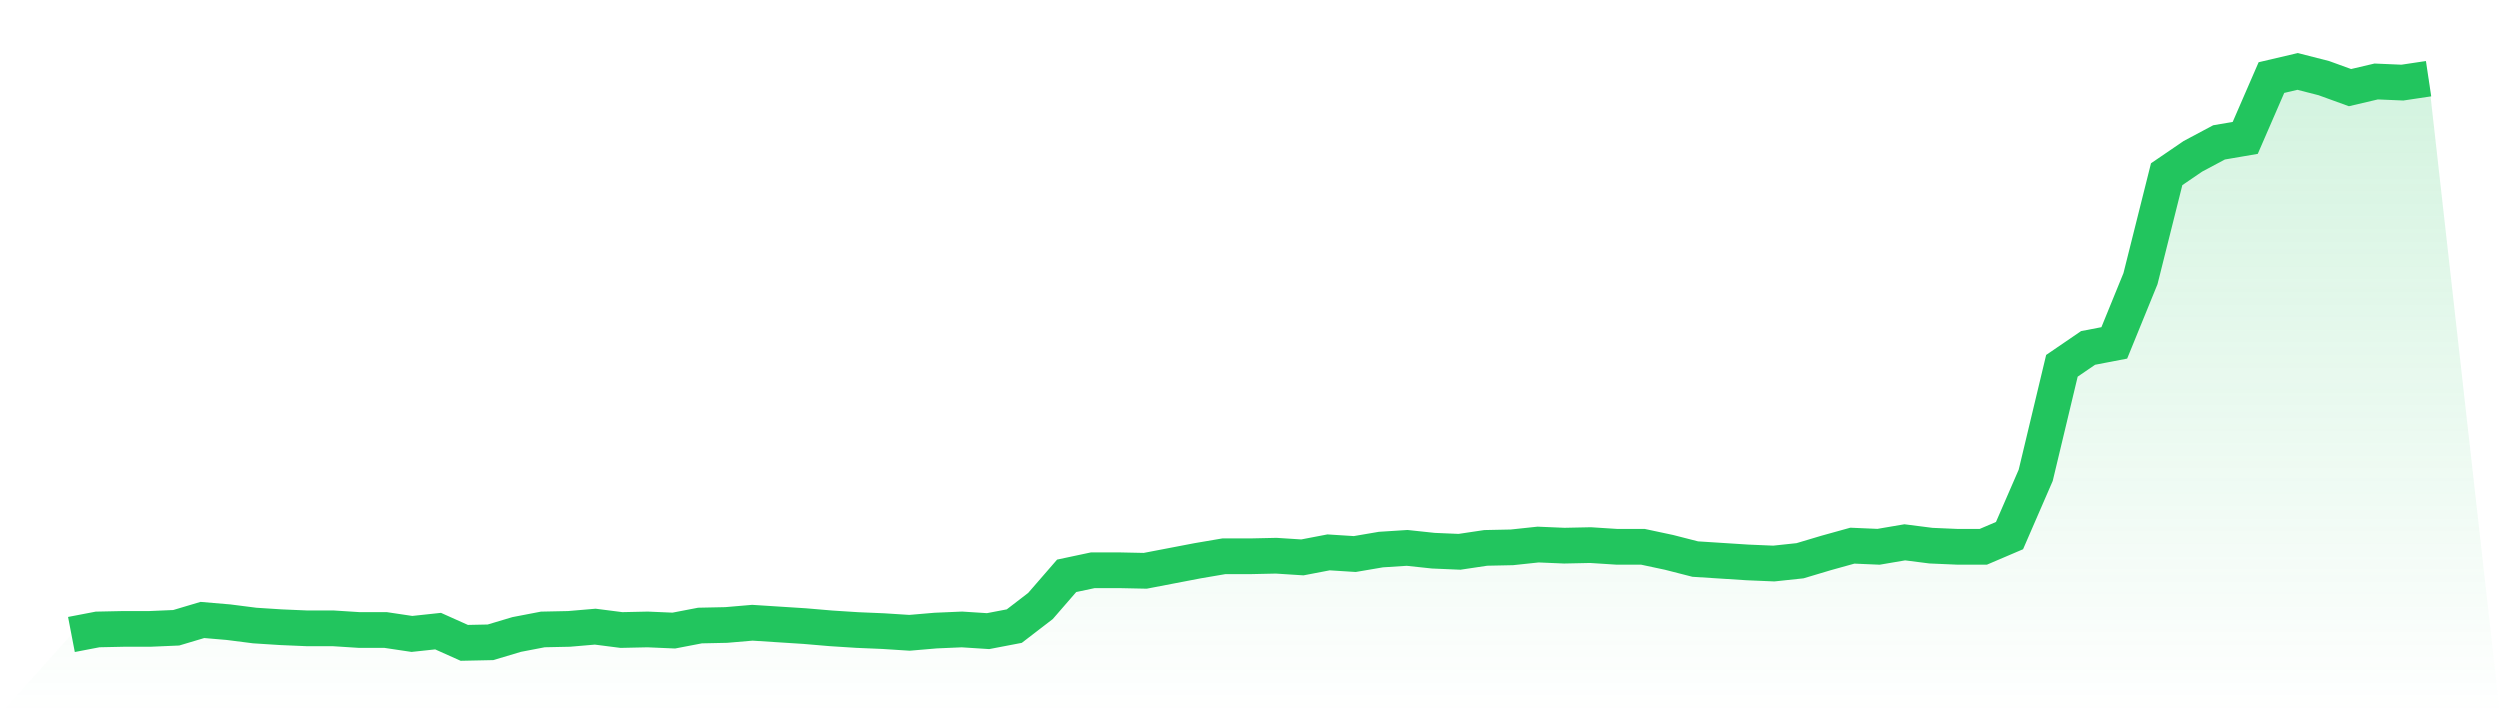 <svg viewBox="0 0 140 40" xmlns="http://www.w3.org/2000/svg">
<defs>
<linearGradient id="gradient" x1="0" x2="0" y1="0" y2="1">
<stop offset="0%" stop-color="#22c55e" stop-opacity="0.2"/>
<stop offset="100%" stop-color="#22c55e" stop-opacity="0"/>
</linearGradient>
</defs>
<path d="M4,35.531 L4,35.531 L5.467,35.249 L6.933,35.218 L8.4,35.218 L9.867,35.155 L11.333,34.718 L12.8,34.843 L14.267,35.03 L15.733,35.124 L17.2,35.187 L18.667,35.187 L20.133,35.281 L21.6,35.281 L23.067,35.5 L24.533,35.343 L26,36 L27.467,35.969 L28.933,35.531 L30.4,35.249 L31.867,35.218 L33.333,35.093 L34.8,35.281 L36.267,35.249 L37.733,35.312 L39.2,35.03 L40.667,34.999 L42.133,34.874 L43.6,34.968 L45.067,35.062 L46.533,35.187 L48,35.281 L49.467,35.343 L50.933,35.437 L52.4,35.312 L53.867,35.249 L55.333,35.343 L56.8,35.062 L58.267,33.935 L59.733,32.246 L61.2,31.934 L62.667,31.934 L64.133,31.965 L65.6,31.683 L67.067,31.402 L68.533,31.152 L70,31.152 L71.467,31.12 L72.933,31.214 L74.4,30.933 L75.867,31.026 L77.333,30.776 L78.8,30.682 L80.267,30.839 L81.733,30.901 L83.2,30.682 L84.667,30.651 L86.133,30.495 L87.6,30.557 L89.067,30.526 L90.533,30.62 L92,30.62 L93.467,30.933 L94.933,31.308 L96.4,31.402 L97.867,31.496 L99.333,31.558 L100.8,31.402 L102.267,30.964 L103.733,30.557 L105.2,30.62 L106.667,30.37 L108.133,30.557 L109.6,30.62 L111.067,30.62 L112.533,29.994 L114,26.616 L115.467,20.485 L116.933,19.484 L118.4,19.202 L119.867,15.605 L121.333,9.756 L122.8,8.755 L124.267,7.973 L125.733,7.722 L127.2,4.344 L128.667,4 L130.133,4.375 L131.6,4.907 L133.067,4.563 L134.533,4.626 L136,4.407 L140,40 L0,40 z" fill="url(#gradient)"/>
<path d="M4,35.531 L4,35.531 L5.467,35.249 L6.933,35.218 L8.4,35.218 L9.867,35.155 L11.333,34.718 L12.8,34.843 L14.267,35.03 L15.733,35.124 L17.2,35.187 L18.667,35.187 L20.133,35.281 L21.6,35.281 L23.067,35.5 L24.533,35.343 L26,36 L27.467,35.969 L28.933,35.531 L30.4,35.249 L31.867,35.218 L33.333,35.093 L34.8,35.281 L36.267,35.249 L37.733,35.312 L39.2,35.03 L40.667,34.999 L42.133,34.874 L43.6,34.968 L45.067,35.062 L46.533,35.187 L48,35.281 L49.467,35.343 L50.933,35.437 L52.4,35.312 L53.867,35.249 L55.333,35.343 L56.8,35.062 L58.267,33.935 L59.733,32.246 L61.2,31.934 L62.667,31.934 L64.133,31.965 L65.6,31.683 L67.067,31.402 L68.533,31.152 L70,31.152 L71.467,31.12 L72.933,31.214 L74.4,30.933 L75.867,31.026 L77.333,30.776 L78.8,30.682 L80.267,30.839 L81.733,30.901 L83.2,30.682 L84.667,30.651 L86.133,30.495 L87.6,30.557 L89.067,30.526 L90.533,30.62 L92,30.62 L93.467,30.933 L94.933,31.308 L96.4,31.402 L97.867,31.496 L99.333,31.558 L100.8,31.402 L102.267,30.964 L103.733,30.557 L105.2,30.62 L106.667,30.37 L108.133,30.557 L109.6,30.62 L111.067,30.62 L112.533,29.994 L114,26.616 L115.467,20.485 L116.933,19.484 L118.4,19.202 L119.867,15.605 L121.333,9.756 L122.8,8.755 L124.267,7.973 L125.733,7.722 L127.2,4.344 L128.667,4 L130.133,4.375 L131.6,4.907 L133.067,4.563 L134.533,4.626 L136,4.407" fill="none" stroke="#22c55e" stroke-width="2"/>
</svg>
